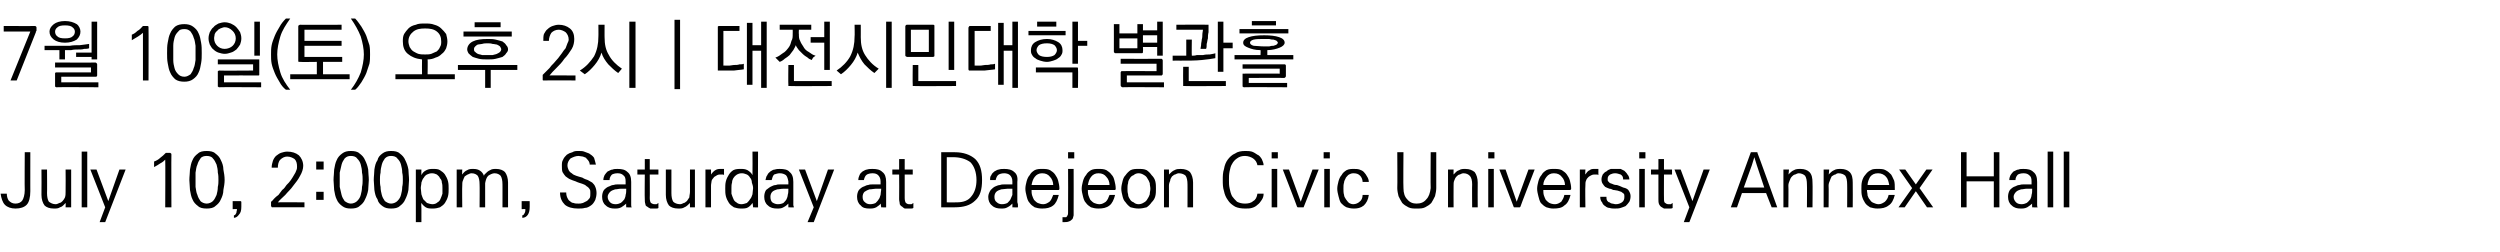 <?xml version="1.0" standalone="no"?>
<!DOCTYPE svg PUBLIC "-//W3C//DTD SVG 1.1//EN" "http://www.w3.org/Graphics/SVG/1.1/DTD/svg11.dtd">
<svg xmlns="http://www.w3.org/2000/svg" version="1.1" width="404px" height="40.8px" viewBox="0 -3 404 40.8" style="top:-3px">
  <desc>7 10 ( ) 2 July 10, 2:00pm, Saturday at Daejeon Civic University Annex Hall</desc>
  <defs/>
  <g id="Polygon18273">
    <path d="M 4.9 27.9 C 4.9 28.9 4.7 29.7 4.3 30.1 C 3.9 30.5 3.3 30.7 2.5 30.7 C 1.8 30.7 1.2 30.5 0.8 30.1 C 0.4 29.7 0.2 29 0.1 28.3 C 0.1 28.3 1.1 28.3 1.1 28.3 C 1.1 28.7 1.2 29.1 1.4 29.4 C 1.7 29.7 2 29.9 2.5 29.9 C 3 29.9 3.4 29.7 3.6 29.4 C 3.8 29.1 4 28.5 4 27.7 C 3.96 27.75 4 21.6 4 21.6 L 4.9 21.6 C 4.9 21.6 4.89 27.94 4.9 27.9 Z M 10.6 30.5 C 10.6 30.5 10.63 29.76 10.6 29.8 C 10.3 30.1 10.1 30.4 9.7 30.5 C 9.4 30.7 9.1 30.7 8.7 30.7 C 8 30.7 7.5 30.5 7.2 30.2 C 6.9 29.8 6.7 29.2 6.7 28.5 C 6.73 28.49 6.7 24.4 6.7 24.4 L 7.6 24.4 C 7.6 24.4 7.63 28.24 7.6 28.2 C 7.6 28.8 7.7 29.3 7.9 29.6 C 8.2 29.8 8.5 30 9 30 C 9.2 30 9.4 29.9 9.6 29.8 C 9.8 29.8 10 29.6 10.1 29.5 C 10.3 29.3 10.4 29.1 10.5 28.9 C 10.6 28.6 10.6 28.3 10.6 28 C 10.63 27.99 10.6 24.4 10.6 24.4 L 11.5 24.4 L 11.5 30.5 L 10.6 30.5 Z M 14.1 30.5 L 13.2 30.5 L 13.2 21.5 L 14.1 21.5 L 14.1 30.5 Z M 14.6 24.4 L 15.6 24.4 L 17.5 29.5 L 19.3 24.4 L 20.3 24.4 L 17 32.9 L 16.1 32.9 L 17 30.5 L 14.6 24.4 Z M 27.7 22 C 27.67 21.95 27.7 30.5 27.7 30.5 L 26.7 30.5 C 26.7 30.5 26.74 22.76 26.7 22.8 C 26.5 23 26.3 23.2 25.9 23.4 C 25.6 23.6 25.3 23.8 24.9 24 C 24.9 24 24.9 23.1 24.9 23.1 C 25.2 23 25.6 22.8 25.9 22.5 C 26.2 22.3 26.5 22 26.8 21.7 C 26.8 21.7 27.4 21.7 27.4 21.7 C 27.5 21.7 27.6 21.7 27.6 21.8 C 27.7 21.8 27.7 21.9 27.7 22 Z M 33.4 22.2 C 33 22.2 32.6 22.3 32.4 22.6 C 32.2 22.9 32 23.2 31.9 23.6 C 31.7 24 31.7 24.4 31.6 24.9 C 31.6 25.3 31.6 25.7 31.6 26.1 C 31.6 26.4 31.6 26.8 31.6 27.2 C 31.7 27.7 31.7 28.1 31.9 28.5 C 32 28.9 32.2 29.2 32.4 29.5 C 32.6 29.7 33 29.9 33.4 29.9 C 33.8 29.9 34.2 29.7 34.4 29.5 C 34.7 29.2 34.8 28.9 35 28.5 C 35.1 28.1 35.2 27.7 35.2 27.2 C 35.3 26.8 35.3 26.4 35.3 26.1 C 35.3 25.7 35.3 25.3 35.2 24.9 C 35.2 24.4 35.1 24 35 23.6 C 34.8 23.2 34.7 22.9 34.4 22.6 C 34.2 22.3 33.8 22.2 33.4 22.2 Z M 33.4 21.4 C 34 21.4 34.5 21.5 34.8 21.8 C 35.2 22.1 35.5 22.4 35.7 22.9 C 35.9 23.3 36.1 23.8 36.1 24.4 C 36.2 24.9 36.3 25.5 36.3 26.1 C 36.3 26.6 36.2 27.2 36.1 27.7 C 36.1 28.3 35.9 28.8 35.7 29.2 C 35.5 29.7 35.2 30 34.8 30.3 C 34.5 30.6 34 30.7 33.4 30.7 C 32.8 30.7 32.3 30.6 32 30.3 C 31.6 30 31.3 29.7 31.1 29.2 C 30.9 28.8 30.8 28.3 30.7 27.7 C 30.7 27.2 30.6 26.6 30.6 26.1 C 30.6 25.5 30.7 24.9 30.7 24.4 C 30.8 23.8 30.9 23.3 31.1 22.9 C 31.3 22.4 31.6 22.1 32 21.8 C 32.3 21.5 32.8 21.4 33.4 21.4 Z M 39 30.4 C 39 31 38.9 31.4 38.6 31.7 C 38.4 32 38.1 32.2 37.8 32.2 C 37.8 32.2 37.8 31.8 37.8 31.8 C 38 31.8 38.1 31.6 38.2 31.4 C 38.2 31.2 38.3 31 38.3 30.8 C 38.25 30.76 37.6 30.8 37.6 30.8 L 37.6 29.5 C 37.6 29.5 38.85 29.52 38.9 29.5 C 38.9 29.5 38.9 29.5 39 29.6 C 39 29.6 39 29.6 39 29.7 C 39 29.7 39 30.4 39 30.4 Z M 43.8 29.6 C 44 29.5 44.1 29.3 44.3 29.1 C 44.5 28.9 44.7 28.7 45 28.5 C 45.2 28.2 45.4 28 45.6 27.7 C 45.9 27.5 46.1 27.2 46.3 26.9 C 46.6 26.6 46.8 26.4 47 26.1 C 47.2 25.8 47.4 25.5 47.5 25.3 C 47.7 25 47.8 24.8 47.9 24.5 C 48 24.3 48 24.1 48 23.9 C 48 23.4 47.9 23 47.6 22.7 C 47.3 22.5 46.9 22.3 46.4 22.3 C 46 22.3 45.6 22.5 45.3 22.8 C 45 23.1 44.9 23.6 44.9 24.1 C 44.9 24.1 43.9 24.1 43.9 24.1 C 43.9 23.7 44 23.3 44.1 23 C 44.2 22.7 44.4 22.4 44.6 22.2 C 44.9 22 45.1 21.8 45.4 21.7 C 45.7 21.6 46.1 21.5 46.4 21.5 C 47.2 21.5 47.8 21.7 48.3 22.1 C 48.7 22.5 49 23.1 49 23.8 C 49 24.3 48.8 24.9 48.5 25.4 C 48.2 26 47.8 26.5 47.4 27 C 47 27.6 46.5 28 46.1 28.5 C 45.6 29 45.2 29.3 44.9 29.7 C 44.91 29.66 49.2 29.7 49.2 29.7 L 49.2 30.5 C 49.2 30.5 44.01 30.48 44 30.5 C 43.9 30.5 43.9 30.5 43.9 30.4 C 43.9 30.4 43.8 30.4 43.8 30.3 C 43.8 30.3 43.8 29.6 43.8 29.6 Z M 52.3 24.4 L 51.1 24.4 L 51.1 23.1 L 52.3 23.1 L 52.3 24.4 Z M 52.3 29.3 L 51.1 29.3 L 51.1 28 L 52.3 28 L 52.3 29.3 Z M 56.7 22.2 C 56.3 22.2 56 22.3 55.7 22.6 C 55.5 22.9 55.3 23.2 55.2 23.6 C 55.1 24 55 24.4 54.9 24.9 C 54.9 25.3 54.9 25.7 54.9 26.1 C 54.9 26.4 54.9 26.8 54.9 27.2 C 55 27.7 55.1 28.1 55.2 28.5 C 55.3 28.9 55.5 29.2 55.7 29.5 C 56 29.7 56.3 29.9 56.7 29.9 C 57.1 29.9 57.5 29.7 57.7 29.5 C 58 29.2 58.2 28.9 58.3 28.5 C 58.4 28.1 58.5 27.7 58.5 27.2 C 58.6 26.8 58.6 26.4 58.6 26.1 C 58.6 25.7 58.6 25.3 58.5 24.9 C 58.5 24.4 58.4 24 58.3 23.6 C 58.2 23.2 58 22.9 57.7 22.6 C 57.5 22.3 57.1 22.2 56.7 22.2 Z M 56.7 21.4 C 57.3 21.4 57.8 21.5 58.1 21.8 C 58.5 22.1 58.8 22.4 59 22.9 C 59.2 23.3 59.4 23.8 59.5 24.4 C 59.5 24.9 59.6 25.5 59.6 26.1 C 59.6 26.6 59.5 27.2 59.5 27.7 C 59.4 28.3 59.2 28.8 59 29.2 C 58.8 29.7 58.5 30 58.1 30.3 C 57.8 30.6 57.3 30.7 56.7 30.7 C 56.1 30.7 55.7 30.6 55.3 30.3 C 54.9 30 54.6 29.7 54.4 29.2 C 54.2 28.8 54.1 28.3 54 27.7 C 54 27.2 53.9 26.6 53.9 26.1 C 53.9 25.5 54 24.9 54 24.4 C 54.1 23.8 54.2 23.3 54.4 22.9 C 54.6 22.4 54.9 22.1 55.3 21.8 C 55.7 21.5 56.1 21.4 56.7 21.4 Z M 63.2 22.2 C 62.8 22.2 62.5 22.3 62.2 22.6 C 62 22.9 61.8 23.2 61.7 23.6 C 61.6 24 61.5 24.4 61.5 24.9 C 61.4 25.3 61.4 25.7 61.4 26.1 C 61.4 26.4 61.4 26.8 61.5 27.2 C 61.5 27.7 61.6 28.1 61.7 28.5 C 61.8 28.9 62 29.2 62.2 29.5 C 62.5 29.7 62.8 29.9 63.2 29.9 C 63.6 29.9 64 29.7 64.2 29.5 C 64.5 29.2 64.7 28.9 64.8 28.5 C 64.9 28.1 65 27.7 65 27.2 C 65.1 26.8 65.1 26.4 65.1 26.1 C 65.1 25.7 65.1 25.3 65 24.9 C 65 24.4 64.9 24 64.8 23.6 C 64.7 23.2 64.5 22.9 64.2 22.6 C 64 22.3 63.6 22.2 63.2 22.2 Z M 63.2 21.4 C 63.8 21.4 64.3 21.5 64.6 21.8 C 65 22.1 65.3 22.4 65.5 22.9 C 65.7 23.3 65.9 23.8 66 24.4 C 66 24.9 66.1 25.5 66.1 26.1 C 66.1 26.6 66 27.2 66 27.7 C 65.9 28.3 65.7 28.8 65.5 29.2 C 65.3 29.7 65 30 64.6 30.3 C 64.3 30.6 63.8 30.7 63.2 30.7 C 62.6 30.7 62.2 30.6 61.8 30.3 C 61.4 30 61.1 29.7 61 29.2 C 60.7 28.8 60.6 28.3 60.5 27.7 C 60.5 27.2 60.4 26.6 60.4 26.1 C 60.4 25.5 60.5 24.9 60.5 24.4 C 60.6 23.8 60.7 23.3 61 22.9 C 61.1 22.4 61.4 22.1 61.8 21.8 C 62.2 21.5 62.6 21.4 63.2 21.4 Z M 69.8 25 C 69.5 25 69.2 25.1 69 25.2 C 68.8 25.3 68.6 25.5 68.5 25.7 C 68.3 25.9 68.2 26.2 68.1 26.5 C 68.1 26.8 68 27.1 68 27.4 C 68 27.7 68.1 28.1 68.1 28.4 C 68.2 28.7 68.3 29 68.4 29.2 C 68.6 29.4 68.8 29.6 69 29.8 C 69.3 29.9 69.6 30 69.9 30 C 70.2 30 70.5 29.9 70.7 29.7 C 70.9 29.6 71.1 29.4 71.2 29.1 C 71.3 28.9 71.4 28.6 71.5 28.3 C 71.5 28 71.5 27.7 71.5 27.4 C 71.5 27.1 71.5 26.8 71.4 26.5 C 71.4 26.2 71.3 26 71.1 25.8 C 71 25.5 70.8 25.4 70.6 25.2 C 70.4 25.1 70.1 25 69.8 25 Z M 67.2 32.9 L 67.2 24.4 L 68.1 24.4 C 68.1 24.4 68.07 25.28 68.1 25.3 C 68.3 24.9 68.5 24.7 68.9 24.5 C 69.3 24.3 69.6 24.3 70 24.3 C 70.4 24.3 70.8 24.3 71.1 24.5 C 71.4 24.7 71.7 24.9 71.9 25.2 C 72.1 25.5 72.3 25.9 72.4 26.3 C 72.5 26.7 72.5 27.1 72.5 27.5 C 72.5 27.9 72.5 28.3 72.4 28.7 C 72.3 29.1 72.1 29.5 71.9 29.8 C 71.7 30.1 71.4 30.3 71.1 30.5 C 70.8 30.6 70.4 30.7 70 30.7 C 69.5 30.7 69.1 30.7 68.8 30.5 C 68.5 30.3 68.3 30.1 68.1 29.8 C 68.05 29.8 68.1 30.7 68.1 30.7 L 68.1 32.9 L 67.2 32.9 Z M 77.5 26.8 C 77.5 26.2 77.4 25.7 77.2 25.4 C 77 25.2 76.7 25 76.2 25 C 76 25 75.8 25.1 75.6 25.2 C 75.5 25.2 75.3 25.4 75.1 25.5 C 75 25.7 74.9 25.9 74.8 26.2 C 74.7 26.4 74.7 26.7 74.7 27 C 74.66 27 74.7 30.5 74.7 30.5 L 73.8 30.5 L 73.8 24.4 L 74.7 24.4 C 74.7 24.4 74.66 25.23 74.7 25.2 C 74.9 24.9 75.2 24.6 75.5 24.5 C 75.8 24.3 76.1 24.3 76.5 24.3 C 77 24.3 77.3 24.4 77.6 24.6 C 77.9 24.8 78.1 25.1 78.2 25.4 C 78.2 25.4 78.3 25.2 78.3 25.2 C 78.6 24.9 78.9 24.6 79.2 24.5 C 79.5 24.3 79.8 24.3 80.2 24.3 C 80.8 24.3 81.3 24.5 81.6 24.8 C 81.9 25.2 82.1 25.8 82.1 26.5 C 82.1 26.5 82.1 30.5 82.1 30.5 L 81.2 30.5 C 81.2 30.5 81.21 26.75 81.2 26.8 C 81.2 26.2 81.1 25.7 80.9 25.4 C 80.7 25.2 80.4 25 79.9 25 C 79.6 25 79.2 25.2 78.9 25.4 C 78.6 25.7 78.5 26.1 78.4 26.6 C 78.39 26.62 78.4 30.5 78.4 30.5 L 77.5 30.5 C 77.5 30.5 77.53 26.75 77.5 26.8 Z M 85.6 30.4 C 85.6 31 85.5 31.4 85.3 31.7 C 85.1 32 84.8 32.2 84.4 32.2 C 84.4 32.2 84.4 31.8 84.4 31.8 C 84.6 31.8 84.7 31.6 84.8 31.4 C 84.9 31.2 84.9 31 84.9 30.8 C 84.92 30.76 84.3 30.8 84.3 30.8 L 84.3 29.5 C 84.3 29.5 85.52 29.52 85.5 29.5 C 85.6 29.5 85.6 29.5 85.6 29.6 C 85.6 29.6 85.6 29.6 85.6 29.7 C 85.6 29.7 85.6 30.4 85.6 30.4 Z M 93 26.3 C 92.7 26.2 92.4 26.1 92.2 26 C 91.9 25.9 91.7 25.7 91.4 25.5 C 91.2 25.3 91.1 25.1 90.9 24.8 C 90.8 24.5 90.8 24.2 90.8 23.8 C 90.8 23.4 90.8 23.1 91 22.8 C 91.1 22.5 91.4 22.2 91.6 22 C 91.9 21.8 92.1 21.7 92.5 21.6 C 92.8 21.4 93.1 21.4 93.5 21.4 C 93.8 21.4 94.2 21.4 94.4 21.5 C 94.7 21.6 94.9 21.7 95.2 21.8 C 95.5 22 95.8 22.2 96 22.5 C 96.1 22.8 96.2 23.2 96.3 23.6 C 96.3 23.6 95.3 23.6 95.3 23.6 C 95.3 23.4 95.2 23.1 95.1 23 C 95 22.8 94.8 22.7 94.7 22.5 C 94.5 22.4 94.4 22.4 94.2 22.3 C 94 22.3 93.7 22.2 93.5 22.2 C 93 22.2 92.6 22.4 92.2 22.6 C 91.9 22.9 91.7 23.3 91.7 23.7 C 91.7 24 91.8 24.3 91.9 24.5 C 92 24.7 92.2 24.9 92.4 25 C 92.6 25.2 92.8 25.3 93.1 25.4 C 93.4 25.5 93.7 25.6 94.1 25.7 C 94.4 25.9 94.7 26 95 26.1 C 95.2 26.2 95.5 26.4 95.7 26.5 C 95.9 26.7 96.1 26.9 96.2 27.2 C 96.3 27.4 96.4 27.8 96.4 28.2 C 96.4 28.6 96.3 29 96.2 29.3 C 96 29.7 95.8 30 95.5 30.2 C 95.2 30.4 94.9 30.6 94.5 30.6 C 94.2 30.7 93.8 30.7 93.4 30.7 C 92.5 30.7 91.8 30.5 91.3 30.1 C 90.8 29.6 90.5 29 90.5 28.1 C 90.5 28.1 91.5 28.1 91.5 28.1 C 91.5 28.5 91.6 28.8 91.7 29 C 91.8 29.2 91.9 29.4 92.1 29.5 C 92.3 29.7 92.5 29.8 92.7 29.8 C 92.9 29.9 93.2 29.9 93.5 29.9 C 93.7 29.9 93.9 29.9 94.2 29.8 C 94.4 29.7 94.6 29.6 94.8 29.5 C 95 29.4 95.1 29.2 95.3 29 C 95.4 28.8 95.4 28.5 95.4 28.2 C 95.4 28 95.4 27.7 95.3 27.6 C 95.2 27.4 95 27.2 94.8 27.1 C 94.6 26.9 94.4 26.8 94.1 26.7 C 93.8 26.6 93.4 26.5 93 26.3 Z M 98.2 28.8 C 98.2 29.2 98.4 29.5 98.6 29.7 C 98.8 29.9 99.1 30 99.5 30 C 99.8 30 100.1 29.9 100.3 29.8 C 100.6 29.6 100.7 29.4 100.9 29.2 C 101 29 101.1 28.7 101.1 28.5 C 101.2 28.2 101.2 27.9 101.2 27.5 C 101 27.5 100.7 27.5 100.3 27.5 C 100 27.5 99.7 27.6 99.4 27.6 C 99.1 27.7 98.8 27.8 98.6 28 C 98.4 28.2 98.2 28.5 98.2 28.8 Z M 101.1 26.8 C 101.1 26.8 101.1 26.3 101.1 26.3 C 101.1 25.8 101 25.5 100.7 25.3 C 100.5 25.1 100.2 25 99.8 25 C 99.4 25 99.1 25.1 98.9 25.2 C 98.7 25.4 98.5 25.7 98.5 26.1 C 98.5 26.1 97.5 26.1 97.5 26.1 C 97.5 25.8 97.6 25.5 97.7 25.3 C 97.9 25 98 24.9 98.2 24.7 C 98.5 24.6 98.7 24.4 99 24.4 C 99.2 24.3 99.5 24.3 99.8 24.3 C 100.5 24.3 101 24.4 101.4 24.8 C 101.8 25.1 102 25.6 102 26.4 C 102 26.4 102 29.6 102 29.6 C 102 29.8 102 29.9 102 30.1 C 102 30.3 102 30.4 102.1 30.5 C 102.05 30.54 101.2 30.5 101.2 30.5 C 101.2 30.5 101.16 29.88 101.2 29.9 C 101 30.1 100.7 30.3 100.4 30.5 C 100 30.7 99.7 30.7 99.3 30.7 C 98.8 30.7 98.3 30.6 97.9 30.2 C 97.5 29.9 97.3 29.4 97.3 28.8 C 97.3 28.4 97.4 28 97.6 27.7 C 97.8 27.5 98.1 27.2 98.5 27.1 C 98.7 27 98.9 26.9 99.1 26.9 C 99.4 26.8 99.6 26.8 99.8 26.8 C 100.1 26.8 100.3 26.8 100.5 26.8 C 100.8 26.8 101 26.8 101.1 26.8 Z M 105 22.7 L 105 24.4 L 106.4 24.4 L 106.4 25.2 L 105 25.2 C 105 25.2 105.03 29.04 105 29 C 105 29.4 105.1 29.7 105.2 29.8 C 105.4 29.9 105.5 30 105.8 30 C 105.9 30 106 30 106.1 30 C 106.2 29.9 106.3 29.9 106.4 29.8 C 106.4 29.8 106.4 30.6 106.4 30.6 C 106.3 30.7 106.2 30.7 106 30.7 C 105.9 30.7 105.8 30.7 105.7 30.7 C 105.4 30.7 105.2 30.7 105.1 30.7 C 104.9 30.6 104.7 30.5 104.6 30.4 C 104.4 30.3 104.3 30.2 104.3 30 C 104.2 29.7 104.2 29.5 104.2 29.2 C 104.16 29.16 104.2 25.2 104.2 25.2 L 103 25.2 L 103 24.4 L 104.2 24.4 L 104.2 22.7 L 105 22.7 Z M 111.5 30.5 C 111.5 30.5 111.49 29.76 111.5 29.8 C 111.2 30.1 110.9 30.4 110.6 30.5 C 110.3 30.7 110 30.7 109.6 30.7 C 108.9 30.7 108.4 30.5 108.1 30.2 C 107.8 29.8 107.6 29.2 107.6 28.5 C 107.59 28.49 107.6 24.4 107.6 24.4 L 108.5 24.4 C 108.5 24.4 108.5 28.24 108.5 28.2 C 108.5 28.8 108.6 29.3 108.8 29.6 C 109 29.8 109.4 30 109.9 30 C 110.1 30 110.3 29.9 110.5 29.8 C 110.7 29.8 110.8 29.6 111 29.5 C 111.1 29.3 111.3 29.1 111.4 28.9 C 111.4 28.6 111.5 28.3 111.5 28 C 111.49 27.99 111.5 24.4 111.5 24.4 L 112.3 24.4 L 112.3 30.5 L 111.5 30.5 Z M 116.5 25.2 C 116.3 25.2 116.1 25.2 115.9 25.3 C 115.7 25.4 115.6 25.5 115.4 25.6 C 115.3 25.8 115.1 25.9 115 26.2 C 115 26.4 114.9 26.7 114.9 27 C 114.91 27 114.9 30.5 114.9 30.5 L 114 30.5 L 114 24.4 L 114.9 24.4 C 114.9 24.4 114.91 25.23 114.9 25.2 C 115.1 24.9 115.4 24.6 115.6 24.5 C 115.9 24.3 116.2 24.3 116.5 24.3 C 116.6 24.3 116.7 24.3 116.8 24.3 C 116.9 24.3 117 24.3 117 24.3 C 117 24.3 117 25.3 117 25.3 C 116.9 25.2 116.9 25.2 116.8 25.2 C 116.7 25.2 116.6 25.2 116.5 25.2 Z M 119.9 25 C 119.5 25 119.3 25.1 119.1 25.2 C 118.8 25.4 118.7 25.5 118.5 25.8 C 118.4 26 118.3 26.2 118.3 26.5 C 118.2 26.8 118.2 27.1 118.2 27.4 C 118.2 27.7 118.2 28 118.2 28.3 C 118.3 28.6 118.4 28.9 118.5 29.1 C 118.6 29.4 118.8 29.6 119 29.7 C 119.2 29.9 119.5 30 119.8 30 C 120.1 30 120.4 29.9 120.7 29.8 C 120.9 29.6 121.1 29.4 121.2 29.2 C 121.4 29 121.5 28.7 121.6 28.4 C 121.6 28.1 121.7 27.7 121.7 27.4 C 121.7 27.1 121.6 26.8 121.5 26.5 C 121.5 26.2 121.4 25.9 121.2 25.7 C 121.1 25.5 120.9 25.3 120.7 25.2 C 120.4 25.1 120.2 25 119.9 25 Z M 121.6 29.8 C 121.4 30.1 121.2 30.3 120.9 30.5 C 120.6 30.7 120.2 30.7 119.7 30.7 C 119.3 30.7 118.9 30.6 118.6 30.5 C 118.3 30.3 118 30.1 117.8 29.8 C 117.6 29.5 117.4 29.1 117.3 28.7 C 117.2 28.3 117.2 27.9 117.2 27.5 C 117.2 27.1 117.2 26.7 117.3 26.3 C 117.4 25.9 117.6 25.5 117.8 25.2 C 118 24.9 118.2 24.7 118.5 24.5 C 118.9 24.3 119.3 24.3 119.7 24.3 C 120.1 24.3 120.4 24.3 120.8 24.5 C 121.1 24.7 121.4 24.9 121.6 25.3 C 121.63 25.28 121.6 21.5 121.6 21.5 L 122.5 21.5 C 122.5 21.5 122.47 29.46 122.5 29.5 C 122.5 29.6 122.5 29.8 122.5 30 C 122.5 30.2 122.5 30.4 122.5 30.5 C 122.55 30.54 121.7 30.5 121.7 30.5 C 121.7 30.5 121.64 29.8 121.6 29.8 Z M 124.5 28.8 C 124.5 29.2 124.6 29.5 124.8 29.7 C 125.1 29.9 125.4 30 125.7 30 C 126.1 30 126.4 29.9 126.6 29.8 C 126.8 29.6 127 29.4 127.1 29.2 C 127.2 29 127.3 28.7 127.3 28.5 C 127.4 28.2 127.4 27.9 127.4 27.5 C 127.2 27.5 126.9 27.5 126.6 27.5 C 126.2 27.5 125.9 27.6 125.6 27.6 C 125.3 27.7 125 27.8 124.8 28 C 124.6 28.2 124.5 28.5 124.5 28.8 Z M 127.4 26.8 C 127.4 26.8 127.4 26.3 127.4 26.3 C 127.3 25.8 127.2 25.5 127 25.3 C 126.7 25.1 126.4 25 126 25 C 125.7 25 125.4 25.1 125.1 25.2 C 124.9 25.4 124.8 25.7 124.7 26.1 C 124.7 26.1 123.7 26.1 123.7 26.1 C 123.8 25.8 123.8 25.5 124 25.3 C 124.1 25 124.3 24.9 124.5 24.7 C 124.7 24.6 124.9 24.4 125.2 24.4 C 125.5 24.3 125.8 24.3 126 24.3 C 126.7 24.3 127.3 24.4 127.6 24.8 C 128 25.1 128.2 25.6 128.2 26.4 C 128.2 26.4 128.2 29.6 128.2 29.6 C 128.2 29.8 128.2 29.9 128.2 30.1 C 128.2 30.3 128.3 30.4 128.3 30.5 C 128.29 30.54 127.4 30.5 127.4 30.5 C 127.4 30.5 127.39 29.88 127.4 29.9 C 127.2 30.1 127 30.3 126.6 30.5 C 126.3 30.7 125.9 30.7 125.6 30.7 C 125 30.7 124.5 30.6 124.1 30.2 C 123.7 29.9 123.5 29.4 123.5 28.8 C 123.5 28.4 123.6 28 123.8 27.7 C 124.1 27.5 124.4 27.2 124.7 27.1 C 124.9 27 125.1 26.9 125.4 26.9 C 125.6 26.8 125.8 26.8 126.1 26.8 C 126.3 26.8 126.5 26.8 126.8 26.8 C 127 26.8 127.2 26.8 127.4 26.8 Z M 129.1 24.4 L 130.1 24.4 L 132 29.5 L 133.8 24.4 L 134.8 24.4 L 131.5 32.9 L 130.5 32.9 L 131.5 30.5 L 129.1 24.4 Z M 139.4 28.8 C 139.4 29.2 139.5 29.5 139.8 29.7 C 140 29.9 140.3 30 140.6 30 C 141 30 141.3 29.9 141.5 29.8 C 141.7 29.6 141.9 29.4 142 29.2 C 142.2 29 142.2 28.7 142.3 28.5 C 142.3 28.2 142.4 27.9 142.4 27.5 C 142.1 27.5 141.8 27.5 141.5 27.5 C 141.2 27.5 140.9 27.6 140.5 27.6 C 140.2 27.7 140 27.8 139.7 28 C 139.5 28.2 139.4 28.5 139.4 28.8 Z M 142.3 26.8 C 142.3 26.8 142.3 26.3 142.3 26.3 C 142.3 25.8 142.1 25.5 141.9 25.3 C 141.7 25.1 141.4 25 141 25 C 140.6 25 140.3 25.1 140.1 25.2 C 139.8 25.4 139.7 25.7 139.6 26.1 C 139.6 26.1 138.7 26.1 138.7 26.1 C 138.7 25.8 138.8 25.5 138.9 25.3 C 139 25 139.2 24.9 139.4 24.7 C 139.6 24.6 139.9 24.4 140.1 24.4 C 140.4 24.3 140.7 24.3 141 24.3 C 141.7 24.3 142.2 24.4 142.6 24.8 C 143 25.1 143.2 25.6 143.2 26.4 C 143.2 26.4 143.2 29.6 143.2 29.6 C 143.2 29.8 143.2 29.9 143.2 30.1 C 143.2 30.3 143.2 30.4 143.2 30.5 C 143.22 30.54 142.4 30.5 142.4 30.5 C 142.4 30.5 142.33 29.88 142.3 29.9 C 142.2 30.1 141.9 30.3 141.6 30.5 C 141.2 30.7 140.9 30.7 140.5 30.7 C 139.9 30.7 139.4 30.6 139.1 30.2 C 138.7 29.9 138.5 29.4 138.5 28.8 C 138.5 28.4 138.6 28 138.8 27.7 C 139 27.5 139.3 27.2 139.7 27.1 C 139.9 27 140.1 26.9 140.3 26.9 C 140.5 26.8 140.8 26.8 141 26.8 C 141.2 26.8 141.5 26.8 141.7 26.8 C 141.9 26.8 142.1 26.8 142.3 26.8 Z M 146.2 22.7 L 146.2 24.4 L 147.5 24.4 L 147.5 25.2 L 146.2 25.2 C 146.2 25.2 146.2 29.04 146.2 29 C 146.2 29.4 146.3 29.7 146.4 29.8 C 146.5 29.9 146.7 30 146.9 30 C 147.1 30 147.2 30 147.3 30 C 147.4 29.9 147.5 29.9 147.6 29.8 C 147.6 29.8 147.6 30.6 147.6 30.6 C 147.5 30.7 147.3 30.7 147.2 30.7 C 147.1 30.7 146.9 30.7 146.8 30.7 C 146.6 30.7 146.4 30.7 146.2 30.7 C 146 30.6 145.9 30.5 145.8 30.4 C 145.6 30.3 145.5 30.2 145.4 30 C 145.4 29.7 145.3 29.5 145.3 29.2 C 145.33 29.16 145.3 25.2 145.3 25.2 L 144.2 25.2 L 144.2 24.4 L 145.3 24.4 L 145.3 22.7 L 146.2 22.7 Z M 153 29.7 C 153 29.7 154.56 29.72 154.6 29.7 C 155.7 29.7 156.5 29.4 157 28.7 C 157.5 28.1 157.8 27.2 157.8 26.1 C 157.8 24.8 157.4 23.8 156.8 23.2 C 156.1 22.7 155.2 22.4 154 22.4 C 154.03 22.41 153 22.4 153 22.4 L 153 29.7 Z M 152.3 21.6 C 152.3 21.6 154.3 21.6 154.3 21.6 C 155.7 21.6 156.8 22 157.6 22.7 C 158.4 23.5 158.7 24.6 158.7 26.1 C 158.7 27.6 158.4 28.7 157.6 29.4 C 156.8 30.2 155.7 30.5 154.3 30.5 C 154.3 30.5 152.3 30.5 152.3 30.5 C 152.2 30.5 152.2 30.5 152.1 30.5 C 152.1 30.5 152.1 30.4 152.1 30.3 C 152.1 30.3 152.1 21.8 152.1 21.8 C 152.1 21.7 152.1 21.7 152.1 21.6 C 152.2 21.6 152.2 21.6 152.3 21.6 Z M 160.7 28.8 C 160.7 29.2 160.8 29.5 161.1 29.7 C 161.3 29.9 161.6 30 161.9 30 C 162.3 30 162.6 29.9 162.8 29.8 C 163 29.6 163.2 29.4 163.3 29.2 C 163.4 29 163.5 28.7 163.6 28.5 C 163.6 28.2 163.6 27.9 163.6 27.5 C 163.4 27.5 163.1 27.5 162.8 27.5 C 162.5 27.5 162.1 27.6 161.8 27.6 C 161.5 27.7 161.2 27.8 161 28 C 160.8 28.2 160.7 28.5 160.7 28.8 Z M 163.6 26.8 C 163.6 26.8 163.6 26.3 163.6 26.3 C 163.6 25.8 163.4 25.5 163.2 25.3 C 163 25.1 162.6 25 162.3 25 C 161.9 25 161.6 25.1 161.4 25.2 C 161.1 25.4 161 25.7 160.9 26.1 C 160.9 26.1 160 26.1 160 26.1 C 160 25.8 160 25.5 160.2 25.3 C 160.3 25 160.5 24.9 160.7 24.7 C 160.9 24.6 161.2 24.4 161.4 24.4 C 161.7 24.3 162 24.3 162.3 24.3 C 162.9 24.3 163.5 24.4 163.9 24.8 C 164.3 25.1 164.5 25.6 164.4 26.4 C 164.4 26.4 164.4 29.6 164.4 29.6 C 164.4 29.8 164.5 29.9 164.5 30.1 C 164.5 30.3 164.5 30.4 164.5 30.5 C 164.51 30.54 163.6 30.5 163.6 30.5 C 163.6 30.5 163.61 29.88 163.6 29.9 C 163.4 30.1 163.2 30.3 162.8 30.5 C 162.5 30.7 162.1 30.7 161.8 30.7 C 161.2 30.7 160.7 30.6 160.3 30.2 C 159.9 29.9 159.7 29.4 159.7 28.8 C 159.7 28.4 159.9 28 160.1 27.7 C 160.3 27.5 160.6 27.2 160.9 27.1 C 161.1 27 161.4 26.9 161.6 26.9 C 161.8 26.8 162.1 26.8 162.3 26.8 C 162.5 26.8 162.8 26.8 163 26.8 C 163.2 26.8 163.4 26.8 163.6 26.8 Z M 166.7 26.9 C 166.7 26.9 170.2 26.9 170.2 26.9 C 170.2 26.4 170 25.9 169.7 25.6 C 169.4 25.2 169 25 168.4 25 C 167.9 25 167.5 25.2 167.2 25.6 C 166.9 26 166.8 26.4 166.7 26.9 Z M 171.2 27.5 C 171.2 27.6 171.2 27.6 171.1 27.7 C 171.1 27.7 171 27.7 171 27.7 C 171 27.7 166.7 27.7 166.7 27.7 C 166.7 28 166.7 28.3 166.8 28.6 C 166.9 28.9 167 29.1 167.1 29.3 C 167.3 29.5 167.5 29.7 167.7 29.8 C 168 29.9 168.2 30 168.6 30 C 169 30 169.3 29.8 169.6 29.6 C 169.9 29.3 170 29 170.2 28.5 C 170.2 28.5 171.1 28.5 171.1 28.5 C 170.9 29.3 170.6 29.9 170.2 30.2 C 169.7 30.6 169.1 30.7 168.4 30.7 C 167.9 30.7 167.5 30.6 167.2 30.5 C 166.9 30.3 166.6 30.1 166.4 29.8 C 166.1 29.5 166 29.1 165.9 28.7 C 165.8 28.3 165.7 27.9 165.7 27.5 C 165.7 27.1 165.8 26.7 165.9 26.3 C 166 25.9 166.2 25.5 166.4 25.3 C 166.6 24.9 166.9 24.7 167.2 24.5 C 167.6 24.3 168 24.3 168.4 24.3 C 168.9 24.3 169.3 24.3 169.7 24.5 C 170 24.7 170.3 24.9 170.5 25.2 C 170.7 25.5 170.9 25.8 171 26.2 C 171.1 26.6 171.2 27 171.2 27.5 Z M 171.7 32.9 C 171.7 32.9 171.7 32.1 171.7 32.1 C 172 32.1 172.1 32.1 172.3 32.1 C 172.4 32 172.5 31.9 172.5 31.8 C 172.6 31.7 172.6 31.5 172.6 31.3 C 172.6 31 172.6 30.7 172.6 30.3 C 172.63 30.29 172.6 24.3 172.6 24.3 L 173.5 24.3 C 173.5 24.3 173.52 30.76 173.5 30.8 C 173.5 31.2 173.5 31.5 173.5 31.8 C 173.4 32.1 173.4 32.3 173.3 32.4 C 173.1 32.6 173 32.7 172.7 32.8 C 172.5 32.9 172.1 32.9 171.7 32.9 Z M 173.6 21.6 L 173.6 22.6 L 172.6 22.6 L 172.6 21.6 L 173.6 21.6 Z M 175.8 26.9 C 175.8 26.9 179.3 26.9 179.3 26.9 C 179.3 26.4 179.1 25.9 178.8 25.6 C 178.5 25.2 178.1 25 177.5 25 C 177 25 176.6 25.2 176.3 25.6 C 176 26 175.9 26.4 175.8 26.9 Z M 180.3 27.5 C 180.3 27.6 180.3 27.6 180.2 27.7 C 180.2 27.7 180.1 27.7 180.1 27.7 C 180.1 27.7 175.8 27.7 175.8 27.7 C 175.8 28 175.8 28.3 175.9 28.6 C 176 28.9 176.1 29.1 176.2 29.3 C 176.4 29.5 176.6 29.7 176.8 29.8 C 177.1 29.9 177.3 30 177.7 30 C 178.1 30 178.4 29.8 178.7 29.6 C 179 29.3 179.1 29 179.3 28.5 C 179.3 28.5 180.2 28.5 180.2 28.5 C 180 29.3 179.7 29.9 179.3 30.2 C 178.8 30.6 178.2 30.7 177.5 30.7 C 177 30.7 176.6 30.6 176.3 30.5 C 176 30.3 175.7 30.1 175.5 29.8 C 175.2 29.5 175.1 29.1 175 28.7 C 174.9 28.3 174.8 27.9 174.8 27.5 C 174.8 27.1 174.9 26.7 175 26.3 C 175.1 25.9 175.3 25.5 175.5 25.3 C 175.7 24.9 176 24.7 176.3 24.5 C 176.7 24.3 177.1 24.3 177.5 24.3 C 178 24.3 178.4 24.3 178.8 24.5 C 179.1 24.7 179.4 24.9 179.6 25.2 C 179.9 25.5 180 25.8 180.1 26.2 C 180.2 26.6 180.3 27 180.3 27.5 Z M 185.9 27.5 C 185.9 27.2 185.8 26.9 185.8 26.6 C 185.7 26.3 185.6 26.1 185.4 25.8 C 185.3 25.6 185.1 25.4 184.9 25.3 C 184.6 25.1 184.3 25 184 25 C 183.7 25 183.4 25.1 183.2 25.3 C 182.9 25.4 182.7 25.6 182.6 25.8 C 182.4 26.1 182.3 26.3 182.3 26.6 C 182.2 26.9 182.2 27.2 182.2 27.5 C 182.2 27.8 182.2 28.1 182.3 28.4 C 182.3 28.7 182.4 28.9 182.6 29.2 C 182.7 29.4 182.9 29.6 183.2 29.7 C 183.4 29.9 183.7 30 184 30 C 184.3 30 184.6 29.9 184.9 29.7 C 185.1 29.6 185.3 29.4 185.4 29.2 C 185.6 28.9 185.7 28.7 185.8 28.4 C 185.8 28.1 185.9 27.8 185.9 27.5 Z M 184 24.3 C 184.5 24.3 184.9 24.3 185.3 24.5 C 185.6 24.7 185.9 25 186.1 25.3 C 186.4 25.6 186.6 25.9 186.7 26.3 C 186.8 26.7 186.8 27.1 186.8 27.5 C 186.8 27.9 186.8 28.3 186.7 28.7 C 186.6 29.1 186.4 29.4 186.1 29.7 C 185.9 30 185.6 30.3 185.3 30.5 C 184.9 30.6 184.5 30.7 184 30.7 C 183.5 30.7 183.1 30.6 182.7 30.5 C 182.4 30.3 182.1 30 181.9 29.7 C 181.6 29.4 181.5 29.1 181.4 28.7 C 181.3 28.3 181.2 27.9 181.2 27.5 C 181.2 27.1 181.3 26.7 181.4 26.3 C 181.5 25.9 181.6 25.6 181.9 25.3 C 182.1 25 182.4 24.7 182.7 24.5 C 183.1 24.3 183.5 24.3 184 24.3 Z M 188.9 24.4 C 188.9 24.4 188.92 25.23 188.9 25.2 C 189.2 24.9 189.5 24.6 189.8 24.5 C 190.1 24.3 190.5 24.3 190.8 24.3 C 191.5 24.3 192 24.5 192.3 24.8 C 192.6 25.2 192.8 25.8 192.8 26.5 C 192.81 26.5 192.8 30.5 192.8 30.5 L 191.9 30.5 C 191.9 30.5 191.91 26.75 191.9 26.8 C 191.9 26.2 191.8 25.7 191.6 25.4 C 191.4 25.2 191 25 190.5 25 C 190.3 25 190.1 25.1 189.9 25.2 C 189.7 25.2 189.6 25.4 189.4 25.5 C 189.3 25.7 189.1 25.9 189.1 26.2 C 189 26.4 188.9 26.7 188.9 27 C 188.92 27 188.9 30.5 188.9 30.5 L 188.1 30.5 L 188.1 24.4 L 188.9 24.4 Z M 204.2 23.7 C 204.2 23.7 203.2 23.7 203.2 23.7 C 203.1 23.2 202.9 22.9 202.5 22.6 C 202.2 22.4 201.7 22.2 201.2 22.2 C 200.7 22.2 200.3 22.3 199.9 22.6 C 199.6 22.8 199.3 23.1 199.1 23.5 C 198.9 23.8 198.8 24.2 198.7 24.7 C 198.6 25.2 198.6 25.6 198.6 26.1 C 198.6 26.5 198.6 27 198.7 27.4 C 198.8 27.9 198.9 28.3 199.1 28.7 C 199.3 29 199.6 29.3 199.9 29.6 C 200.3 29.8 200.7 29.9 201.2 29.9 C 201.7 29.9 202.2 29.8 202.5 29.5 C 202.9 29.3 203.1 28.9 203.2 28.3 C 203.2 28.3 204.2 28.3 204.2 28.3 C 204.2 28.7 204.1 29 203.9 29.3 C 203.7 29.6 203.5 29.9 203.2 30.1 C 203 30.3 202.7 30.5 202.3 30.6 C 202 30.7 201.6 30.7 201.2 30.7 C 200.6 30.7 200 30.6 199.6 30.4 C 199.1 30.1 198.7 29.8 198.4 29.3 C 198.1 28.9 197.9 28.4 197.8 27.9 C 197.6 27.3 197.6 26.7 197.6 26.1 C 197.6 25.5 197.6 24.9 197.8 24.3 C 197.9 23.7 198.1 23.2 198.4 22.8 C 198.7 22.4 199.1 22 199.6 21.8 C 200 21.5 200.6 21.4 201.2 21.4 C 201.6 21.4 201.9 21.4 202.3 21.5 C 202.6 21.6 202.9 21.8 203.2 22 C 203.5 22.1 203.7 22.4 203.9 22.7 C 204 23 204.2 23.3 204.2 23.7 Z M 205.5 24.3 L 206.4 24.3 L 206.4 30.5 L 205.5 30.5 L 205.5 24.3 Z M 206.5 21.6 L 206.5 22.6 L 205.5 22.6 L 205.5 21.6 L 206.5 21.6 Z M 209.6 30.4 C 209.64 30.42 207.3 24.4 207.3 24.4 L 208.3 24.4 L 210.2 29.6 L 212.1 24.4 L 213.1 24.4 C 213.1 24.4 210.69 30.42 210.7 30.4 C 210.7 30.5 210.7 30.5 210.6 30.5 C 210.6 30.5 210.6 30.5 210.5 30.5 C 210.5 30.5 209.8 30.5 209.8 30.5 C 209.8 30.5 209.7 30.5 209.7 30.5 C 209.7 30.5 209.7 30.5 209.6 30.4 Z M 214 24.3 L 214.9 24.3 L 214.9 30.5 L 214 30.5 L 214 24.3 Z M 214.9 21.6 L 214.9 22.6 L 213.9 22.6 L 213.9 21.6 L 214.9 21.6 Z M 221.2 26.4 C 221.2 26.4 220.2 26.4 220.2 26.4 C 220.2 26 220 25.6 219.8 25.4 C 219.5 25.1 219.2 25 218.7 25 C 218.4 25 218.2 25.1 218 25.2 C 217.8 25.3 217.7 25.5 217.5 25.7 C 217.4 26 217.2 26.2 217.2 26.5 C 217.1 26.8 217.1 27.1 217.1 27.5 C 217.1 27.8 217.1 28.2 217.2 28.5 C 217.2 28.8 217.4 29 217.5 29.2 C 217.7 29.5 217.8 29.6 218 29.8 C 218.2 29.9 218.4 30 218.7 30 C 219.1 30 219.5 29.8 219.7 29.6 C 220 29.4 220.2 29 220.2 28.5 C 220.2 28.5 221.2 28.5 221.2 28.5 C 221.1 29.3 220.8 29.8 220.4 30.2 C 219.9 30.6 219.4 30.7 218.8 30.7 C 218.3 30.7 217.9 30.6 217.6 30.5 C 217.2 30.3 217 30.1 216.7 29.8 C 216.5 29.5 216.4 29.1 216.3 28.7 C 216.2 28.3 216.1 27.9 216.1 27.5 C 216.1 27.1 216.2 26.7 216.3 26.3 C 216.4 25.9 216.6 25.5 216.8 25.3 C 217 24.9 217.3 24.7 217.6 24.5 C 218 24.3 218.4 24.3 218.8 24.3 C 219.1 24.3 219.4 24.3 219.7 24.4 C 220 24.5 220.2 24.6 220.4 24.8 C 220.6 25 220.8 25.3 220.9 25.5 C 221.1 25.8 221.2 26.1 221.2 26.4 Z M 225.8 21.6 L 226.8 21.6 C 226.8 21.6 226.75 27.35 226.8 27.4 C 226.8 28.2 227 28.8 227.4 29.2 C 227.8 29.7 228.3 29.9 228.9 29.9 C 229.6 29.9 230.1 29.7 230.5 29.2 C 230.9 28.8 231.1 28.2 231.2 27.4 C 231.16 27.35 231.2 21.6 231.2 21.6 L 232.1 21.6 C 232.1 21.6 232.09 27.36 232.1 27.4 C 232.1 27.8 232 28.3 231.9 28.7 C 231.7 29.1 231.5 29.5 231.3 29.8 C 231 30.1 230.7 30.3 230.3 30.5 C 229.9 30.7 229.5 30.7 228.9 30.7 C 228.4 30.7 228 30.7 227.6 30.5 C 227.2 30.3 226.9 30.1 226.6 29.8 C 226.4 29.5 226.2 29.1 226 28.7 C 225.9 28.3 225.8 27.8 225.8 27.4 C 225.84 27.36 225.8 21.6 225.8 21.6 Z M 234.9 24.4 C 234.9 24.4 234.88 25.23 234.9 25.2 C 235.2 24.9 235.4 24.6 235.8 24.5 C 236.1 24.3 236.4 24.3 236.8 24.3 C 237.5 24.3 237.9 24.5 238.3 24.8 C 238.6 25.2 238.8 25.8 238.8 26.5 C 238.77 26.5 238.8 30.5 238.8 30.5 L 237.9 30.5 C 237.9 30.5 237.87 26.75 237.9 26.8 C 237.9 26.2 237.8 25.7 237.5 25.4 C 237.3 25.2 237 25 236.5 25 C 236.3 25 236.1 25.1 235.9 25.2 C 235.7 25.2 235.5 25.4 235.4 25.5 C 235.2 25.7 235.1 25.9 235 26.2 C 234.9 26.4 234.9 26.7 234.9 27 C 234.88 27 234.9 30.5 234.9 30.5 L 234 30.5 L 234 24.4 L 234.9 24.4 Z M 240.5 24.3 L 241.4 24.3 L 241.4 30.5 L 240.5 30.5 L 240.5 24.3 Z M 241.5 21.6 L 241.5 22.6 L 240.5 22.6 L 240.5 21.6 L 241.5 21.6 Z M 244.6 30.4 C 244.62 30.42 242.3 24.4 242.3 24.4 L 243.3 24.4 L 245.1 29.6 L 247 24.4 L 248 24.4 C 248 24.4 245.66 30.42 245.7 30.4 C 245.6 30.5 245.6 30.5 245.6 30.5 C 245.6 30.5 245.5 30.5 245.5 30.5 C 245.5 30.5 244.8 30.5 244.8 30.5 C 244.7 30.5 244.7 30.5 244.7 30.5 C 244.7 30.5 244.6 30.5 244.6 30.4 Z M 249.4 26.9 C 249.4 26.9 252.9 26.9 252.9 26.9 C 252.9 26.4 252.7 25.9 252.4 25.6 C 252.1 25.2 251.7 25 251.1 25 C 250.6 25 250.2 25.2 249.9 25.6 C 249.6 26 249.4 26.4 249.4 26.9 Z M 253.9 27.5 C 253.9 27.6 253.8 27.6 253.8 27.7 C 253.8 27.7 253.7 27.7 253.7 27.7 C 253.7 27.7 249.4 27.7 249.4 27.7 C 249.4 28 249.4 28.3 249.5 28.6 C 249.6 28.9 249.7 29.1 249.8 29.3 C 250 29.5 250.2 29.7 250.4 29.8 C 250.6 29.9 250.9 30 251.3 30 C 251.7 30 252 29.8 252.3 29.6 C 252.5 29.3 252.7 29 252.8 28.5 C 252.8 28.5 253.8 28.5 253.8 28.5 C 253.6 29.3 253.3 29.9 252.8 30.2 C 252.4 30.6 251.8 30.7 251 30.7 C 250.6 30.7 250.2 30.6 249.9 30.5 C 249.5 30.3 249.3 30.1 249 29.8 C 248.8 29.5 248.7 29.1 248.6 28.7 C 248.5 28.3 248.4 27.9 248.4 27.5 C 248.4 27.1 248.5 26.7 248.6 26.3 C 248.7 25.9 248.9 25.5 249.1 25.3 C 249.3 24.9 249.6 24.7 249.9 24.5 C 250.3 24.3 250.7 24.3 251.1 24.3 C 251.6 24.3 252 24.3 252.4 24.5 C 252.7 24.7 253 24.9 253.2 25.2 C 253.4 25.5 253.6 25.8 253.7 26.2 C 253.8 26.6 253.9 27 253.9 27.5 Z M 257.8 25.2 C 257.6 25.2 257.4 25.2 257.2 25.3 C 257 25.4 256.8 25.5 256.7 25.6 C 256.5 25.8 256.4 25.9 256.3 26.2 C 256.2 26.4 256.2 26.7 256.2 27 C 256.15 27 256.2 30.5 256.2 30.5 L 255.3 30.5 L 255.3 24.4 L 256.2 24.4 C 256.2 24.4 256.15 25.23 256.2 25.2 C 256.4 24.9 256.6 24.6 256.9 24.5 C 257.1 24.3 257.4 24.3 257.7 24.3 C 257.8 24.3 257.9 24.3 258 24.3 C 258.1 24.3 258.2 24.3 258.3 24.3 C 258.3 24.3 258.3 25.3 258.3 25.3 C 258.2 25.2 258.1 25.2 258 25.2 C 258 25.2 257.9 25.2 257.8 25.2 Z M 258.8 26 C 258.8 25.7 258.9 25.4 259 25.2 C 259.2 25 259.3 24.8 259.6 24.7 C 259.8 24.5 260 24.4 260.3 24.3 C 260.5 24.3 260.8 24.3 261.1 24.3 C 261.3 24.3 261.6 24.3 261.9 24.3 C 262.1 24.4 262.3 24.5 262.5 24.6 C 262.7 24.8 262.9 25 263 25.2 C 263.2 25.4 263.3 25.7 263.3 26 C 263.3 26 262.3 26 262.3 26 C 262.3 25.6 262.2 25.4 261.9 25.2 C 261.6 25.1 261.3 25 261 25 C 260.7 25 260.4 25.1 260.2 25.2 C 259.9 25.4 259.8 25.6 259.8 25.9 C 259.8 26.2 259.8 26.3 260 26.4 C 260.1 26.6 260.2 26.6 260.5 26.7 C 260.7 26.8 260.9 26.9 261.3 26.9 C 261.6 27 261.9 27.1 262.3 27.3 C 262.8 27.4 263.1 27.6 263.2 27.8 C 263.4 28.1 263.5 28.4 263.5 28.7 C 263.5 29.1 263.4 29.4 263.3 29.6 C 263.1 29.9 262.9 30.1 262.7 30.3 C 262.5 30.4 262.2 30.5 261.9 30.6 C 261.6 30.7 261.3 30.7 260.9 30.7 C 260.7 30.7 260.4 30.7 260.1 30.6 C 259.9 30.6 259.6 30.5 259.4 30.3 C 259.2 30.2 259 30 258.9 29.7 C 258.7 29.5 258.6 29.2 258.6 28.8 C 258.6 28.8 259.6 28.8 259.6 28.8 C 259.6 29 259.6 29.2 259.7 29.4 C 259.8 29.5 259.9 29.7 260.1 29.7 C 260.2 29.8 260.4 29.9 260.5 29.9 C 260.7 29.9 260.9 30 261.1 30 C 261.5 30 261.8 29.9 262.1 29.7 C 262.4 29.5 262.5 29.2 262.5 28.8 C 262.5 28.6 262.5 28.4 262.4 28.3 C 262.3 28.2 262.1 28.1 262 28 C 261.8 27.9 261.6 27.9 261.4 27.8 C 261.2 27.8 261 27.7 260.7 27.7 C 260.5 27.6 260.3 27.5 260.1 27.5 C 259.8 27.4 259.6 27.3 259.4 27.2 C 259.3 27.1 259.1 26.9 259 26.7 C 258.9 26.6 258.8 26.3 258.8 26 Z M 264.9 24.3 L 265.8 24.3 L 265.8 30.5 L 264.9 30.5 L 264.9 24.3 Z M 265.9 21.6 L 265.9 22.6 L 264.9 22.6 L 264.9 21.6 L 265.9 21.6 Z M 268.9 22.7 L 268.9 24.4 L 270.2 24.4 L 270.2 25.2 L 268.9 25.2 C 268.9 25.2 268.88 29.04 268.9 29 C 268.9 29.4 268.9 29.7 269.1 29.8 C 269.2 29.9 269.4 30 269.6 30 C 269.8 30 269.9 30 270 30 C 270.1 29.9 270.2 29.9 270.3 29.8 C 270.3 29.8 270.3 30.6 270.3 30.6 C 270.2 30.7 270 30.7 269.9 30.7 C 269.7 30.7 269.6 30.7 269.5 30.7 C 269.3 30.7 269.1 30.7 268.9 30.7 C 268.7 30.6 268.6 30.5 268.4 30.4 C 268.3 30.3 268.2 30.2 268.1 30 C 268 29.7 268 29.5 268 29.2 C 268.01 29.16 268 25.2 268 25.2 L 266.8 25.2 L 266.8 24.4 L 268 24.4 L 268 22.7 L 268.9 22.7 Z M 270.6 24.4 L 271.6 24.4 L 273.5 29.5 L 275.3 24.4 L 276.3 24.4 L 273 32.9 L 272.1 32.9 L 273 30.5 L 270.6 24.4 Z M 281.8 27.3 L 285.1 27.3 L 283.9 23.7 L 283.5 22.4 L 283.1 23.7 L 281.8 27.3 Z M 284 21.7 C 284.04 21.7 287.2 30.5 287.2 30.5 L 286.3 30.5 L 285.4 28.2 L 281.5 28.2 L 280.7 30.5 L 279.7 30.5 C 279.7 30.5 282.91 21.7 282.9 21.7 C 282.9 21.7 282.9 21.6 283 21.6 C 283 21.6 283.1 21.6 283.1 21.6 C 283.1 21.6 283.8 21.6 283.8 21.6 C 283.9 21.6 283.9 21.6 284 21.6 C 284 21.6 284 21.7 284 21.7 Z M 289.1 24.4 C 289.1 24.4 289.04 25.23 289 25.2 C 289.3 24.9 289.6 24.6 289.9 24.5 C 290.2 24.3 290.6 24.3 291 24.3 C 291.6 24.3 292.1 24.5 292.4 24.8 C 292.8 25.2 292.9 25.8 292.9 26.5 C 292.94 26.5 292.9 30.5 292.9 30.5 L 292 30.5 C 292 30.5 292.03 26.75 292 26.8 C 292 26.2 291.9 25.7 291.7 25.4 C 291.5 25.2 291.1 25 290.7 25 C 290.5 25 290.3 25.1 290.1 25.2 C 289.9 25.2 289.7 25.4 289.6 25.5 C 289.4 25.7 289.3 25.9 289.2 26.2 C 289.1 26.4 289 26.7 289 27 C 289.04 27 289 30.5 289 30.5 L 288.2 30.5 L 288.2 24.4 L 289.1 24.4 Z M 295.6 24.4 C 295.6 24.4 295.54 25.23 295.5 25.2 C 295.8 24.9 296.1 24.6 296.4 24.5 C 296.7 24.3 297.1 24.3 297.5 24.3 C 298.1 24.3 298.6 24.5 298.9 24.8 C 299.3 25.2 299.4 25.8 299.4 26.5 C 299.43 26.5 299.4 30.5 299.4 30.5 L 298.5 30.5 C 298.5 30.5 298.52 26.75 298.5 26.8 C 298.5 26.2 298.4 25.7 298.2 25.4 C 298 25.2 297.6 25 297.1 25 C 296.9 25 296.7 25.1 296.6 25.2 C 296.4 25.2 296.2 25.4 296 25.5 C 295.9 25.7 295.8 25.9 295.7 26.2 C 295.6 26.4 295.5 26.7 295.5 27 C 295.54 27 295.5 30.5 295.5 30.5 L 294.7 30.5 L 294.7 24.4 L 295.6 24.4 Z M 301.8 26.9 C 301.8 26.9 305.3 26.9 305.3 26.9 C 305.2 26.4 305.1 25.9 304.8 25.6 C 304.5 25.2 304 25 303.5 25 C 302.9 25 302.5 25.2 302.2 25.6 C 302 26 301.8 26.4 301.8 26.9 Z M 306.2 27.5 C 306.2 27.6 306.2 27.6 306.2 27.7 C 306.1 27.7 306.1 27.7 306 27.7 C 306 27.7 301.7 27.7 301.7 27.7 C 301.7 28 301.8 28.3 301.8 28.6 C 301.9 28.9 302 29.1 302.2 29.3 C 302.3 29.5 302.5 29.7 302.8 29.8 C 303 29.9 303.3 30 303.6 30 C 304 30 304.3 29.8 304.6 29.6 C 304.9 29.3 305.1 29 305.2 28.5 C 305.2 28.5 306.2 28.5 306.2 28.5 C 306 29.3 305.7 29.9 305.2 30.2 C 304.7 30.6 304.1 30.7 303.4 30.7 C 302.9 30.7 302.6 30.6 302.2 30.5 C 301.9 30.3 301.6 30.1 301.4 29.8 C 301.2 29.5 301 29.1 300.9 28.7 C 300.8 28.3 300.8 27.9 300.8 27.5 C 300.8 27.1 300.8 26.7 300.9 26.3 C 301 25.9 301.2 25.5 301.4 25.3 C 301.7 24.9 301.9 24.7 302.3 24.5 C 302.6 24.3 303 24.3 303.5 24.3 C 303.9 24.3 304.4 24.3 304.7 24.5 C 305.1 24.7 305.3 24.9 305.6 25.2 C 305.8 25.5 305.9 25.8 306.1 26.2 C 306.2 26.6 306.2 27 306.2 27.5 Z M 306.8 30.5 L 309 27.4 L 306.9 24.4 L 307.9 24.4 L 309.6 26.8 L 311.3 24.4 L 312.3 24.4 L 310.2 27.4 L 312.4 30.5 L 311.4 30.5 L 309.6 27.9 L 307.8 30.5 L 306.8 30.5 Z M 317.8 30.5 L 316.9 30.5 L 316.9 21.6 L 317.8 21.6 L 317.8 25.5 L 322.2 25.5 L 322.2 21.6 L 323.1 21.6 L 323.1 30.5 L 322.2 30.5 L 322.2 26.3 L 317.8 26.3 L 317.8 30.5 Z M 325.4 28.8 C 325.4 29.2 325.6 29.5 325.8 29.7 C 326 29.9 326.3 30 326.7 30 C 327 30 327.3 29.9 327.5 29.8 C 327.8 29.6 327.9 29.4 328.1 29.2 C 328.2 29 328.3 28.7 328.3 28.5 C 328.4 28.2 328.4 27.9 328.4 27.5 C 328.2 27.5 327.9 27.5 327.5 27.5 C 327.2 27.5 326.9 27.6 326.6 27.6 C 326.3 27.7 326 27.8 325.8 28 C 325.6 28.2 325.4 28.5 325.4 28.8 Z M 328.3 26.8 C 328.3 26.8 328.3 26.3 328.3 26.3 C 328.3 25.8 328.2 25.5 327.9 25.3 C 327.7 25.1 327.4 25 327 25 C 326.6 25 326.3 25.1 326.1 25.2 C 325.9 25.4 325.7 25.7 325.7 26.1 C 325.7 26.1 324.7 26.1 324.7 26.1 C 324.7 25.8 324.8 25.5 324.9 25.3 C 325.1 25 325.2 24.9 325.4 24.7 C 325.7 24.6 325.9 24.4 326.2 24.4 C 326.4 24.3 326.7 24.3 327 24.3 C 327.7 24.3 328.2 24.4 328.6 24.8 C 329 25.1 329.2 25.6 329.2 26.4 C 329.2 26.4 329.2 29.6 329.2 29.6 C 329.2 29.8 329.2 29.9 329.2 30.1 C 329.2 30.3 329.2 30.4 329.3 30.5 C 329.25 30.54 328.4 30.5 328.4 30.5 C 328.4 30.5 328.36 29.88 328.4 29.9 C 328.2 30.1 327.9 30.3 327.6 30.5 C 327.2 30.7 326.9 30.7 326.5 30.7 C 326 30.7 325.5 30.6 325.1 30.2 C 324.7 29.9 324.5 29.4 324.5 28.8 C 324.5 28.4 324.6 28 324.8 27.7 C 325 27.5 325.3 27.2 325.7 27.1 C 325.9 27 326.1 26.9 326.3 26.9 C 326.6 26.8 326.8 26.8 327 26.8 C 327.3 26.8 327.5 26.8 327.7 26.8 C 328 26.8 328.2 26.8 328.3 26.8 Z M 331.8 30.5 L 330.9 30.5 L 330.9 21.5 L 331.8 21.5 L 331.8 30.5 Z M 334.4 30.5 L 333.5 30.5 L 333.5 21.5 L 334.4 21.5 L 334.4 30.5 Z " stroke="none" fill="#000"/>
  </g>
  <g id="Polygon18272">
    <path d="M 5.8 2.2 C 5.77 2.24 2.7 10 2.7 10 L 1.7 10 L 4.9 2.1 L 0.6 2.1 L 0.6 1.2 C 0.6 1.2 5.64 1.22 5.6 1.2 C 5.7 1.2 5.8 1.2 5.8 1.3 C 5.9 1.3 5.9 1.4 5.9 1.5 C 5.9 1.5 5.9 1.9 5.9 1.9 C 5.9 2 5.9 2 5.8 2.1 C 5.8 2.1 5.8 2.2 5.8 2.2 Z M 10.5 0.4 C 11.3 0.4 11.9 0.6 12.4 0.9 C 12.8 1.2 13 1.7 13 2.1 C 13 2.6 12.8 3 12.4 3.4 C 11.9 3.7 11.3 3.9 10.5 3.9 C 9.7 3.9 9.1 3.7 8.7 3.4 C 8.2 3 8 2.6 8 2.1 C 8 1.7 8.2 1.3 8.7 0.9 C 9.1 0.6 9.7 0.4 10.5 0.4 Z M 8.9 2.1 C 8.9 2.4 9 2.7 9.3 2.9 C 9.5 3.1 9.9 3.2 10.5 3.2 C 11.1 3.2 11.5 3.1 11.7 2.9 C 12 2.7 12.1 2.4 12.1 2.1 C 12.1 1.9 12 1.6 11.7 1.4 C 11.5 1.2 11.1 1.1 10.5 1.1 C 9.9 1.1 9.5 1.2 9.3 1.4 C 9 1.6 8.9 1.9 8.9 2.1 Z M 12.3 5.5 L 14.8 5.5 L 14.8 0.5 L 15.7 0.5 L 15.7 6.6 L 14.8 6.6 L 14.8 6.2 L 12.3 6.2 L 12.3 5.5 Z M 7.2 4.4 C 7.2 4.4 8.3 4.39 8.3 4.4 C 8.7 4.4 9.1 4.4 9.7 4.4 C 10.2 4.4 10.7 4.4 11.3 4.4 C 11.8 4.3 12.4 4.3 12.9 4.3 C 13.5 4.2 13.9 4.2 14.4 4.1 C 14.4 4.1 14.4 4.8 14.4 4.8 C 14.1 4.9 13.9 4.9 13.6 4.9 C 13.3 5 13 5 12.6 5 C 12.3 5 11.9 5 11.5 5.1 C 11.2 5.1 10.8 5.1 10.5 5.1 C 10.49 5.09 10.5 6.6 10.5 6.6 L 9.6 6.6 L 9.6 5.1 L 7.2 5.1 L 7.2 4.4 Z M 15.4 9.4 C 15.42 9.41 9.9 9.4 9.9 9.4 L 9.9 10.3 L 15.9 10.3 L 15.9 11.1 C 15.9 11.1 9.11 11.06 9.1 11.1 C 9 11.1 9 11 8.9 11 C 8.9 11 8.9 10.9 8.9 10.8 C 8.9 10.8 8.9 9 8.9 9 C 8.9 8.9 8.9 8.8 8.9 8.8 C 9 8.7 9 8.7 9.1 8.7 C 9.11 8.71 14.7 8.7 14.7 8.7 L 14.7 7.9 L 8.9 7.9 L 8.9 7.1 C 8.9 7.1 15.42 7.14 15.4 7.1 C 15.5 7.1 15.6 7.2 15.6 7.2 C 15.6 7.2 15.7 7.3 15.7 7.4 C 15.7 7.4 15.7 9.2 15.7 9.2 C 15.7 9.3 15.6 9.3 15.6 9.4 C 15.6 9.4 15.5 9.4 15.4 9.4 Z M 24 1.5 C 24.03 1.45 24 10 24 10 L 23.1 10 C 23.1 10 23.1 2.26 23.1 2.3 C 22.9 2.5 22.6 2.7 22.3 2.9 C 22 3.1 21.6 3.3 21.3 3.5 C 21.3 3.5 21.3 2.6 21.3 2.6 C 21.6 2.5 21.9 2.3 22.2 2 C 22.6 1.8 22.8 1.5 23.1 1.2 C 23.1 1.2 23.8 1.2 23.8 1.2 C 23.9 1.2 23.9 1.2 24 1.3 C 24 1.3 24 1.4 24 1.5 Z M 29.8 1.7 C 29.3 1.7 29 1.8 28.8 2.1 C 28.5 2.4 28.3 2.7 28.2 3.1 C 28.1 3.5 28 3.9 28 4.4 C 28 4.8 28 5.2 28 5.6 C 28 5.9 28 6.3 28 6.7 C 28 7.2 28.1 7.6 28.2 8 C 28.3 8.4 28.5 8.7 28.8 9 C 29 9.2 29.3 9.4 29.8 9.4 C 30.2 9.4 30.5 9.2 30.8 9 C 31 8.7 31.2 8.4 31.3 8 C 31.5 7.6 31.5 7.2 31.6 6.7 C 31.6 6.3 31.6 5.9 31.6 5.6 C 31.6 5.2 31.6 4.8 31.6 4.4 C 31.5 3.9 31.5 3.5 31.3 3.1 C 31.2 2.7 31 2.4 30.8 2.1 C 30.5 1.8 30.2 1.7 29.8 1.7 Z M 29.8 0.9 C 30.3 0.9 30.8 1 31.2 1.3 C 31.6 1.6 31.9 1.9 32.1 2.4 C 32.3 2.8 32.4 3.3 32.5 3.9 C 32.6 4.4 32.6 5 32.6 5.6 C 32.6 6.1 32.6 6.7 32.5 7.2 C 32.4 7.8 32.3 8.3 32.1 8.7 C 31.9 9.2 31.6 9.5 31.2 9.8 C 30.8 10.1 30.3 10.2 29.8 10.2 C 29.2 10.2 28.7 10.1 28.3 9.8 C 28 9.5 27.7 9.2 27.5 8.7 C 27.3 8.3 27.2 7.8 27.1 7.2 C 27 6.7 27 6.1 27 5.6 C 27 5 27 4.4 27.1 3.9 C 27.2 3.3 27.3 2.8 27.5 2.4 C 27.7 1.9 28 1.6 28.3 1.3 C 28.7 1 29.2 0.9 29.8 0.9 Z M 36.3 5.7 C 36 5.7 35.6 5.6 35.3 5.5 C 35 5.4 34.7 5.2 34.5 5 C 34.2 4.8 34.1 4.5 33.9 4.2 C 33.8 3.9 33.7 3.6 33.7 3.2 C 33.7 2.8 33.8 2.5 33.9 2.2 C 34.1 1.9 34.2 1.6 34.5 1.4 C 34.7 1.1 35 1 35.3 0.8 C 35.6 0.7 36 0.6 36.3 0.6 C 36.7 0.6 37 0.7 37.3 0.8 C 37.7 1 37.9 1.1 38.2 1.4 C 38.4 1.6 38.6 1.9 38.8 2.2 C 38.9 2.5 39 2.8 39 3.2 C 39 3.6 38.9 3.9 38.8 4.2 C 38.6 4.5 38.4 4.8 38.2 5 C 37.9 5.2 37.7 5.4 37.3 5.5 C 37 5.6 36.7 5.7 36.3 5.7 Z M 34.6 3.2 C 34.6 3.7 34.8 4.1 35.1 4.4 C 35.4 4.7 35.8 4.9 36.3 4.9 C 36.8 4.9 37.3 4.7 37.6 4.4 C 37.9 4.1 38.1 3.7 38.1 3.2 C 38.1 2.7 37.9 2.3 37.6 2 C 37.2 1.6 36.8 1.4 36.3 1.4 C 36.1 1.4 35.9 1.5 35.6 1.6 C 35.4 1.7 35.2 1.8 35.1 2 C 34.9 2.1 34.8 2.3 34.7 2.5 C 34.7 2.7 34.6 2.9 34.6 3.2 Z M 42 0.5 L 42 6 L 41.1 6 L 41.1 0.5 L 42 0.5 Z M 35.4 11.1 C 35.3 11.1 35.3 11 35.2 11 C 35.2 11 35.2 10.9 35.2 10.8 C 35.2 10.8 35.2 8.7 35.2 8.7 C 35.2 8.6 35.2 8.5 35.2 8.5 C 35.3 8.5 35.3 8.4 35.4 8.4 C 35.43 8.44 40.9 8.4 40.9 8.4 L 40.9 7.4 L 35.2 7.4 L 35.2 6.6 C 35.2 6.6 41.7 6.59 41.7 6.6 C 41.8 6.6 41.9 6.6 41.9 6.6 C 41.9 6.7 41.9 6.7 41.9 6.8 C 41.9 6.8 41.9 8.9 41.9 8.9 C 41.9 9 41.9 9.1 41.9 9.1 C 41.9 9.2 41.8 9.2 41.7 9.2 C 41.7 9.17 36.2 9.2 36.2 9.2 L 36.2 10.3 L 42.2 10.3 L 42.2 11.1 C 42.2 11.1 35.43 11.06 35.4 11.1 Z M 43.8 5.8 C 43.8 5.3 43.8 4.8 43.9 4.3 C 44 3.8 44.2 3.3 44.4 2.8 C 44.6 2.3 44.9 1.8 45.2 1.3 C 45.4 0.9 45.8 0.4 46.2 0 C 46.2 0 46.9 0 46.9 0 C 46.2 1 45.6 1.9 45.3 2.9 C 45 3.9 44.8 4.9 44.8 5.8 C 44.8 6.7 45 7.7 45.3 8.7 C 45.6 9.7 46.2 10.6 46.9 11.5 C 46.9 11.5 46.2 11.5 46.2 11.5 C 45.8 11.2 45.4 10.7 45.2 10.3 C 44.9 9.8 44.6 9.3 44.4 8.8 C 44.2 8.3 44 7.8 43.9 7.3 C 43.8 6.8 43.8 6.3 43.8 5.8 Z M 48.5 1 C 48.47 1.03 55.2 1 55.2 1 L 55.2 1.8 L 49.2 1.8 L 49.2 3.6 L 55.2 3.6 L 55.2 4.4 L 49.2 4.4 L 49.2 6.2 L 55.3 6.2 L 55.3 7 L 52.2 7 L 52.2 9 L 56.5 9 L 56.5 9.8 L 46.9 9.8 L 46.9 9 L 51.2 9 L 51.2 7 C 51.2 7 48.47 7.04 48.5 7 C 48.4 7 48.3 7 48.3 7 C 48.2 7 48.2 6.9 48.2 6.8 C 48.2 6.8 48.2 1.3 48.2 1.3 C 48.2 1.2 48.2 1.1 48.3 1.1 C 48.3 1.1 48.4 1 48.5 1 Z M 59.8 5.8 C 59.8 6.3 59.8 6.8 59.7 7.3 C 59.5 7.8 59.4 8.3 59.2 8.8 C 59 9.3 58.7 9.8 58.4 10.3 C 58.1 10.7 57.8 11.2 57.4 11.5 C 57.4 11.5 56.7 11.5 56.7 11.5 C 57.4 10.6 57.9 9.7 58.3 8.7 C 58.6 7.7 58.8 6.7 58.8 5.8 C 58.8 4.9 58.6 3.9 58.3 2.9 C 57.9 1.9 57.4 1 56.7 0 C 56.7 0 57.4 0 57.4 0 C 57.8 0.4 58.1 0.9 58.4 1.3 C 58.7 1.8 59 2.3 59.2 2.8 C 59.4 3.3 59.5 3.8 59.7 4.3 C 59.8 4.8 59.8 5.3 59.8 5.8 Z M 68.7 5.8 C 69 5.8 69.4 5.8 69.7 5.7 C 70 5.6 70.3 5.4 70.6 5.3 C 70.8 5.1 71 4.9 71.1 4.6 C 71.3 4.3 71.3 4 71.3 3.7 C 71.3 3 71.1 2.5 70.6 2.1 C 70.1 1.7 69.5 1.6 68.7 1.6 C 67.9 1.6 67.3 1.7 66.8 2.1 C 66.3 2.5 66 3 66 3.7 C 66 4 66.1 4.3 66.2 4.6 C 66.4 4.9 66.5 5.1 66.8 5.3 C 67 5.4 67.3 5.6 67.6 5.7 C 68 5.8 68.3 5.8 68.7 5.8 Z M 68.2 6.6 C 67.2 6.5 66.5 6.2 65.9 5.7 C 65.3 5.2 65.1 4.5 65.1 3.7 C 65.1 3.3 65.1 2.9 65.3 2.5 C 65.5 2.2 65.7 1.9 66 1.6 C 66.3 1.3 66.7 1.1 67.2 1 C 67.6 0.8 68.1 0.8 68.7 0.8 C 69.2 0.8 69.7 0.8 70.2 1 C 70.6 1.1 71 1.3 71.3 1.6 C 71.6 1.9 71.9 2.2 72.1 2.5 C 72.2 2.9 72.3 3.3 72.3 3.7 C 72.3 4.1 72.2 4.5 72.1 4.8 C 71.9 5.2 71.7 5.5 71.4 5.7 C 71.1 6 70.8 6.2 70.4 6.3 C 70 6.5 69.6 6.6 69.1 6.6 C 69.14 6.61 69.1 9 69.1 9 L 73.5 9 L 73.5 9.8 L 63.9 9.8 L 63.9 9 L 68.2 9 C 68.2 9 68.17 6.6 68.2 6.6 Z M 78.8 3.3 C 79.3 3.3 79.7 3.3 80.1 3.4 C 80.5 3.5 80.9 3.6 81.2 3.7 C 81.5 3.9 81.7 4.1 81.8 4.3 C 82 4.5 82.1 4.7 82.1 5 C 82.1 5.2 82 5.4 81.8 5.6 C 81.7 5.8 81.5 6 81.2 6.2 C 80.9 6.3 80.5 6.4 80.1 6.5 C 79.7 6.6 79.3 6.6 78.8 6.6 C 78.3 6.6 77.8 6.6 77.4 6.5 C 77 6.4 76.7 6.3 76.4 6.2 C 76.1 6 75.9 5.8 75.7 5.6 C 75.6 5.4 75.5 5.2 75.5 5 C 75.5 4.5 75.8 4 76.4 3.7 C 77 3.4 77.8 3.3 78.8 3.3 Z M 78.8 4 C 78.5 4 78.2 4 77.9 4.1 C 77.7 4.1 77.4 4.2 77.2 4.2 C 77 4.3 76.9 4.4 76.8 4.5 C 76.6 4.7 76.6 4.8 76.6 5 C 76.6 5.1 76.6 5.3 76.8 5.4 C 76.9 5.5 77 5.6 77.2 5.7 C 77.4 5.8 77.7 5.8 77.9 5.9 C 78.2 5.9 78.5 5.9 78.8 5.9 C 79.1 5.9 79.3 5.9 79.6 5.9 C 79.9 5.8 80.1 5.8 80.3 5.7 C 80.5 5.6 80.7 5.5 80.8 5.4 C 80.9 5.3 81 5.1 81 5 C 81 4.8 80.9 4.7 80.8 4.5 C 80.7 4.4 80.5 4.3 80.3 4.2 C 80.1 4.2 79.9 4.1 79.6 4.1 C 79.3 4 79.1 4 78.8 4 Z M 82.7 2.9 L 74.9 2.9 L 74.9 2.1 L 82.7 2.1 L 82.7 2.9 Z M 80.9 1.4 L 76.7 1.4 L 76.7 0.6 L 80.9 0.6 L 80.9 1.4 Z M 78.4 11.2 L 78.4 8.3 L 74 8.3 L 74 7.5 L 83.6 7.5 L 83.6 8.3 L 79.3 8.3 L 79.3 11.2 L 78.4 11.2 Z M 87.7 9.1 C 87.8 9 88 8.8 88.2 8.6 C 88.4 8.4 88.6 8.2 88.8 8 C 89 7.7 89.2 7.5 89.5 7.2 C 89.7 7 89.9 6.7 90.2 6.4 C 90.4 6.1 90.6 5.9 90.8 5.6 C 91 5.3 91.2 5 91.4 4.8 C 91.5 4.5 91.6 4.3 91.7 4 C 91.8 3.8 91.9 3.6 91.9 3.4 C 91.9 2.9 91.7 2.5 91.4 2.2 C 91.1 2 90.7 1.8 90.3 1.8 C 89.8 1.8 89.4 2 89.1 2.3 C 88.9 2.6 88.7 3.1 88.7 3.6 C 88.7 3.6 87.8 3.6 87.8 3.6 C 87.8 3.2 87.8 2.8 87.9 2.5 C 88.1 2.2 88.2 1.9 88.5 1.7 C 88.7 1.5 89 1.3 89.3 1.2 C 89.6 1.1 89.9 1 90.3 1 C 91 1 91.6 1.2 92.1 1.6 C 92.6 2 92.8 2.6 92.8 3.3 C 92.8 3.8 92.7 4.4 92.4 4.9 C 92 5.5 91.7 6 91.2 6.5 C 90.8 7.1 90.4 7.5 89.9 8 C 89.4 8.5 89.1 8.8 88.8 9.2 C 88.75 9.16 93 9.2 93 9.2 L 93 10 C 93 10 87.85 9.98 87.8 10 C 87.8 10 87.7 10 87.7 9.9 C 87.7 9.9 87.7 9.9 87.7 9.8 C 87.7 9.8 87.7 9.1 87.7 9.1 Z M 93.7 8.4 C 94.7 7.8 95.4 7 96 6.1 C 96.5 5.1 96.7 4.1 96.7 2.9 C 96.72 2.93 96.7 1 96.7 1 L 97.7 1 C 97.7 1 97.69 3.05 97.7 3 C 97.7 4.2 97.9 5.1 98.4 5.9 C 98.8 6.7 99.6 7.5 100.5 8.1 C 100.5 8.1 99.9 8.8 99.9 8.8 C 99.3 8.4 98.8 7.9 98.3 7.4 C 97.8 6.8 97.4 6.2 97.2 5.5 C 97 6.2 96.6 6.9 96.1 7.5 C 95.6 8.1 95.1 8.6 94.5 9 C 94.5 9 93.7 8.4 93.7 8.4 Z M 102.7 0.5 L 102.7 11.2 L 101.7 11.2 L 101.7 0.5 L 102.7 0.5 Z M 109 11.4 L 109 0.2 L 109.9 0.2 L 109.9 11.4 L 109 11.4 Z M 116.2 1.2 C 116.23 1.2 119.5 1.2 119.5 1.2 L 119.5 2 L 116.9 2 L 116.9 7.6 C 116.9 7.6 117.13 7.58 117.1 7.6 C 117.3 7.6 117.6 7.6 117.9 7.6 C 118.1 7.6 118.4 7.5 118.7 7.5 C 119 7.5 119.2 7.5 119.5 7.4 C 119.8 7.4 120 7.4 120.2 7.3 C 120.2 7.3 120.2 8.2 120.2 8.2 C 119.7 8.3 119.2 8.3 118.6 8.4 C 118 8.4 117.4 8.4 116.8 8.4 C 116.8 8.4 116.2 8.4 116.2 8.4 C 116.1 8.4 116.1 8.4 116 8.4 C 116 8.4 116 8.3 116 8.2 C 116 8.2 116 1.5 116 1.5 C 116 1.4 116 1.3 116 1.3 C 116.1 1.2 116.1 1.2 116.2 1.2 Z M 121.6 0.7 L 121.6 4.3 L 123 4.3 L 123 0.5 L 123.9 0.5 L 123.9 11.2 L 123 11.2 L 123 5.2 L 121.6 5.2 L 121.6 10.7 L 120.7 10.7 L 120.7 0.7 L 121.6 0.7 Z M 126 1 L 131.1 1 L 131.1 1.8 L 129.1 1.8 C 129.1 1.8 129.06 2.48 129.1 2.5 C 129.1 2.9 129.1 3.3 129.3 3.6 C 129.4 3.9 129.6 4.2 129.8 4.5 C 130 4.9 130.3 5.2 130.7 5.4 C 131.1 5.7 131.4 5.9 131.8 6 C 131.7 6.1 131.5 6.2 131.4 6.3 C 131.3 6.5 131.2 6.6 131.2 6.7 C 130.9 6.6 130.7 6.5 130.5 6.3 C 130.2 6.1 130 6 129.7 5.7 C 129.5 5.5 129.3 5.3 129.1 5.1 C 128.9 4.8 128.7 4.6 128.6 4.3 C 128.5 4.6 128.3 4.9 128.2 5.1 C 128 5.4 127.8 5.6 127.6 5.9 C 127.4 6.1 127.1 6.3 126.8 6.5 C 126.6 6.7 126.3 6.9 126 7 C 125.9 6.9 125.8 6.8 125.7 6.7 C 125.5 6.5 125.4 6.4 125.3 6.3 C 125.7 6.2 126.1 5.9 126.5 5.6 C 126.9 5.4 127.2 5 127.5 4.6 C 127.7 4.3 127.8 4 127.9 3.6 C 128.1 3.3 128.1 2.9 128.1 2.5 C 128.12 2.47 128.1 1.8 128.1 1.8 L 126 1.8 L 126 1 Z M 133.2 0.5 L 134.1 0.5 L 134.1 8.3 L 133.2 8.3 L 133.2 3.9 L 131 3.9 L 131 3 L 133.2 3 L 133.2 0.5 Z M 127.6 10.9 C 127.5 10.9 127.4 10.9 127.4 10.9 C 127.4 10.9 127.4 10.8 127.4 10.7 C 127.36 10.69 127.4 7.5 127.4 7.5 L 128.3 7.5 L 128.3 10.1 L 134.4 10.1 L 134.4 10.9 C 134.4 10.9 127.61 10.94 127.6 10.9 Z M 135.2 8.4 C 136.1 7.8 136.9 7 137.4 6.1 C 137.9 5.1 138.1 4.1 138.1 2.9 C 138.14 2.93 138.1 1 138.1 1 L 139.1 1 C 139.1 1 139.11 3.05 139.1 3 C 139.1 4.2 139.3 5.1 139.8 5.9 C 140.3 6.7 141 7.5 142 8.1 C 142 8.1 141.3 8.8 141.3 8.8 C 140.7 8.4 140.2 7.9 139.7 7.4 C 139.2 6.8 138.9 6.2 138.6 5.5 C 138.4 6.2 138 6.9 137.5 7.5 C 137 8.1 136.5 8.6 135.9 9 C 135.9 9 135.2 8.4 135.2 8.4 Z M 144.1 0.5 L 144.1 11.2 L 143.2 11.2 L 143.2 0.5 L 144.1 0.5 Z M 147.2 5.4 L 150.1 5.4 L 150.1 1.8 L 147.2 1.8 L 147.2 5.4 Z M 151 1.3 C 151 1.3 151 5.9 151 5.9 C 151 6 151 6.1 151 6.1 C 150.9 6.1 150.9 6.2 150.8 6.2 C 150.8 6.2 146.6 6.2 146.6 6.2 C 146.5 6.2 146.4 6.1 146.4 6.1 C 146.3 6.1 146.3 6 146.3 5.9 C 146.3 5.9 146.3 1.3 146.3 1.3 C 146.3 1.2 146.3 1.1 146.4 1.1 C 146.4 1 146.5 1 146.6 1 C 146.6 1 150.8 1 150.8 1 C 150.9 1 150.9 1 151 1.1 C 151 1.1 151 1.2 151 1.3 Z M 153.3 8.3 L 153.3 0.5 L 154.2 0.5 L 154.2 8.3 L 153.3 8.3 Z M 147.7 10.9 C 147.6 10.9 147.5 10.9 147.5 10.9 C 147.5 10.9 147.5 10.8 147.5 10.7 C 147.46 10.69 147.5 7.5 147.5 7.5 L 148.4 7.5 L 148.4 10.1 L 154.5 10.1 L 154.5 10.9 C 154.5 10.9 147.7 10.94 147.7 10.9 Z M 156.8 1.2 C 156.78 1.2 160.1 1.2 160.1 1.2 L 160.1 2 L 157.5 2 L 157.5 7.6 C 157.5 7.6 157.68 7.58 157.7 7.6 C 157.9 7.6 158.1 7.6 158.4 7.6 C 158.7 7.6 159 7.5 159.2 7.5 C 159.5 7.5 159.8 7.5 160.1 7.4 C 160.3 7.4 160.6 7.4 160.8 7.3 C 160.8 7.3 160.8 8.2 160.8 8.2 C 160.3 8.3 159.7 8.3 159.1 8.4 C 158.5 8.4 157.9 8.4 157.3 8.4 C 157.3 8.4 156.8 8.4 156.8 8.4 C 156.7 8.4 156.6 8.4 156.6 8.4 C 156.6 8.4 156.5 8.3 156.5 8.2 C 156.5 8.2 156.5 1.5 156.5 1.5 C 156.5 1.4 156.6 1.3 156.6 1.3 C 156.6 1.2 156.7 1.2 156.8 1.2 Z M 162.2 0.7 L 162.2 4.3 L 163.6 4.3 L 163.6 0.5 L 164.5 0.5 L 164.5 11.2 L 163.6 11.2 L 163.6 5.2 L 162.2 5.2 L 162.2 10.7 L 161.3 10.7 L 161.3 0.7 L 162.2 0.7 Z M 166.2 2 L 172.2 2 L 172.2 2.7 L 166.2 2.7 L 166.2 2 Z M 170.7 1.3 L 167.6 1.3 L 167.6 0.5 L 170.7 0.5 L 170.7 1.3 Z M 169.2 3.3 C 169.9 3.3 170.5 3.5 171 3.8 C 171.5 4.1 171.7 4.6 171.7 5.1 C 171.7 5.4 171.7 5.6 171.5 5.9 C 171.4 6.1 171.2 6.3 171 6.4 C 170.8 6.6 170.5 6.7 170.2 6.8 C 169.9 6.9 169.5 7 169.2 7 C 168.8 7 168.4 6.9 168.1 6.8 C 167.8 6.7 167.5 6.6 167.3 6.4 C 167.1 6.3 166.9 6.1 166.8 5.9 C 166.6 5.6 166.6 5.4 166.6 5.1 C 166.6 4.6 166.8 4.1 167.3 3.8 C 167.8 3.5 168.4 3.3 169.2 3.3 Z M 169.2 4 C 168.6 4 168.2 4.1 167.9 4.3 C 167.7 4.5 167.5 4.8 167.5 5.1 C 167.5 5.4 167.7 5.7 167.9 5.9 C 168.2 6.1 168.6 6.2 169.2 6.2 C 169.7 6.2 170.1 6.1 170.4 5.9 C 170.6 5.7 170.8 5.4 170.8 5.1 C 170.8 4.8 170.6 4.5 170.4 4.3 C 170.1 4.1 169.7 4 169.2 4 Z M 175.7 4.4 L 174.2 4.4 L 174.2 7.3 L 173.3 7.3 L 173.3 0.5 L 174.2 0.5 L 174.2 3.6 L 175.7 3.6 L 175.7 4.4 Z M 174 7.9 C 174.1 7.9 174.2 7.9 174.2 8 C 174.2 8 174.2 8.1 174.2 8.1 C 174.25 8.15 174.2 11.2 174.2 11.2 L 173.3 11.2 L 173.3 8.7 L 167.4 8.7 L 167.4 7.9 C 167.4 7.9 174 7.9 174 7.9 Z M 180.9 4.8 L 183.8 4.8 L 183.8 3.2 L 180.9 3.2 L 180.9 4.8 Z M 180 5.3 C 180.01 5.33 180 0.9 180 0.9 L 180.9 0.9 L 180.9 2.4 L 183.8 2.4 L 183.8 0.9 L 184.7 0.9 L 184.7 1.9 L 187 1.9 L 187 0.5 L 187.9 0.5 L 187.9 6 L 187 6 L 187 4.6 L 184.7 4.6 C 184.7 4.6 184.74 5.33 184.7 5.3 C 184.7 5.4 184.7 5.5 184.7 5.5 C 184.6 5.6 184.6 5.6 184.5 5.6 C 184.5 5.6 180.3 5.6 180.3 5.6 C 180.2 5.6 180.1 5.6 180.1 5.5 C 180 5.5 180 5.4 180 5.3 Z M 184.7 2.7 L 184.7 3.9 L 187 3.9 L 187 2.7 L 184.7 2.7 Z M 181.4 11.1 C 181.3 11.1 181.2 11 181.2 11 C 181.2 11 181.1 10.9 181.1 10.8 C 181.1 10.8 181.1 8.7 181.1 8.7 C 181.1 8.6 181.2 8.6 181.2 8.5 C 181.2 8.5 181.3 8.5 181.4 8.5 C 181.38 8.46 186.9 8.5 186.9 8.5 L 186.9 7.3 L 181.1 7.3 L 181.1 6.5 C 181.1 6.5 187.65 6.53 187.7 6.5 C 187.7 6.5 187.8 6.5 187.8 6.6 C 187.9 6.6 187.9 6.7 187.9 6.8 C 187.9 6.8 187.9 8.9 187.9 8.9 C 187.9 9 187.9 9.1 187.8 9.1 C 187.8 9.2 187.7 9.2 187.7 9.2 C 187.65 9.19 182.1 9.2 182.1 9.2 L 182.1 10.3 L 188.1 10.3 L 188.1 11.1 C 188.1 11.1 181.38 11.06 181.4 11.1 Z M 195.1 1 C 195.2 1 195.3 1 195.3 1 C 195.3 1.1 195.3 1.1 195.3 1.2 C 195.3 1.5 195.3 1.9 195.3 2.2 C 195.2 2.6 195.2 2.9 195.2 3.2 C 195.1 3.5 195.1 3.8 195 4.1 C 195 4.4 195 4.7 194.9 4.9 C 194.9 4.9 194 4.9 194 4.9 C 194 4.7 194.1 4.5 194.1 4.2 C 194.1 3.9 194.2 3.7 194.2 3.4 C 194.3 3.1 194.3 2.8 194.3 2.6 C 194.3 2.3 194.4 2 194.4 1.8 C 194.38 1.79 190.1 1.8 190.1 1.8 L 190.1 1 C 190.1 1 195.1 0.96 195.1 1 Z M 196.8 8.6 L 196.8 0.5 L 197.7 0.5 L 197.7 3.9 L 199.2 3.9 L 199.2 4.8 L 197.7 4.8 L 197.7 8.6 L 196.8 8.6 Z M 192.6 3.4 C 192.6 3.4 192.56 5.96 192.6 6 C 192.8 6 193.1 6 193.4 5.9 C 193.7 5.9 194.1 5.9 194.4 5.9 C 194.8 5.8 195.2 5.8 195.5 5.8 C 195.9 5.7 196.2 5.7 196.4 5.6 C 196.4 5.6 196.4 6.4 196.4 6.4 C 195.9 6.5 195.2 6.6 194.2 6.7 C 193.2 6.8 192.1 6.8 190.7 6.8 C 190.74 6.79 189.5 6.8 189.5 6.8 L 189.5 6 L 191.7 6 L 191.7 3.4 L 192.6 3.4 Z M 191.4 10.9 C 191.3 10.9 191.3 10.9 191.2 10.9 C 191.2 10.9 191.2 10.8 191.2 10.7 C 191.17 10.69 191.2 7.8 191.2 7.8 L 192.1 7.8 L 192.1 10.1 L 198.1 10.1 L 198.1 10.9 C 198.1 10.9 191.42 10.94 191.4 10.9 Z M 204.3 2.7 C 205.3 2.7 206.1 2.8 206.7 3 C 207.3 3.2 207.6 3.5 207.6 3.9 C 207.6 4.2 207.3 4.5 206.8 4.7 C 206.3 4.9 205.6 5.1 204.8 5.1 C 204.79 5.09 204.8 5.9 204.8 5.9 L 209 5.9 L 209 6.6 L 199.5 6.6 L 199.5 5.9 L 203.7 5.9 C 203.7 5.9 203.74 5.09 203.7 5.1 C 202.8 5.1 202.2 4.9 201.7 4.7 C 201.2 4.5 200.9 4.3 200.9 3.9 C 200.9 3.5 201.2 3.2 201.8 3 C 202.4 2.8 203.2 2.7 204.3 2.7 Z M 204.3 3.3 C 203.6 3.3 203 3.3 202.6 3.4 C 202.2 3.5 202 3.7 202 3.9 C 202 4.1 202.2 4.3 202.6 4.4 C 203 4.4 203.6 4.5 204.3 4.5 C 204.6 4.5 204.8 4.5 205.1 4.5 C 205.4 4.4 205.6 4.4 205.8 4.4 C 206 4.3 206.2 4.3 206.3 4.2 C 206.4 4.1 206.5 4 206.5 3.9 C 206.5 3.8 206.4 3.7 206.3 3.6 C 206.2 3.5 206 3.5 205.8 3.4 C 205.6 3.4 205.4 3.4 205.1 3.3 C 204.9 3.3 204.6 3.3 204.3 3.3 Z M 208.2 2.4 L 200.3 2.4 L 200.3 1.7 L 208.2 1.7 L 208.2 2.4 Z M 206.2 1.1 L 202.3 1.1 L 202.3 0.4 L 206.2 0.4 L 206.2 1.1 Z M 201 8.9 C 201.03 8.88 206.8 8.9 206.8 8.9 L 206.8 8.1 L 200.8 8.1 L 200.8 7.4 C 200.8 7.4 207.51 7.38 207.5 7.4 C 207.6 7.4 207.7 7.4 207.7 7.4 C 207.7 7.5 207.8 7.5 207.8 7.6 C 207.8 7.6 207.8 9.3 207.8 9.3 C 207.8 9.4 207.7 9.5 207.7 9.5 C 207.7 9.5 207.6 9.6 207.5 9.6 C 207.51 9.55 201.8 9.6 201.8 9.6 L 201.8 10.4 L 208 10.4 L 208 11.1 C 208 11.1 201.03 11.06 201 11.1 C 200.9 11.1 200.9 11 200.8 11 C 200.8 11 200.8 10.9 200.8 10.8 C 200.8 10.8 200.8 9.1 200.8 9.1 C 200.8 9 200.8 9 200.8 8.9 C 200.9 8.9 200.9 8.9 201 8.9 Z " stroke="none" fill="#000"/>
  </g>
</svg>